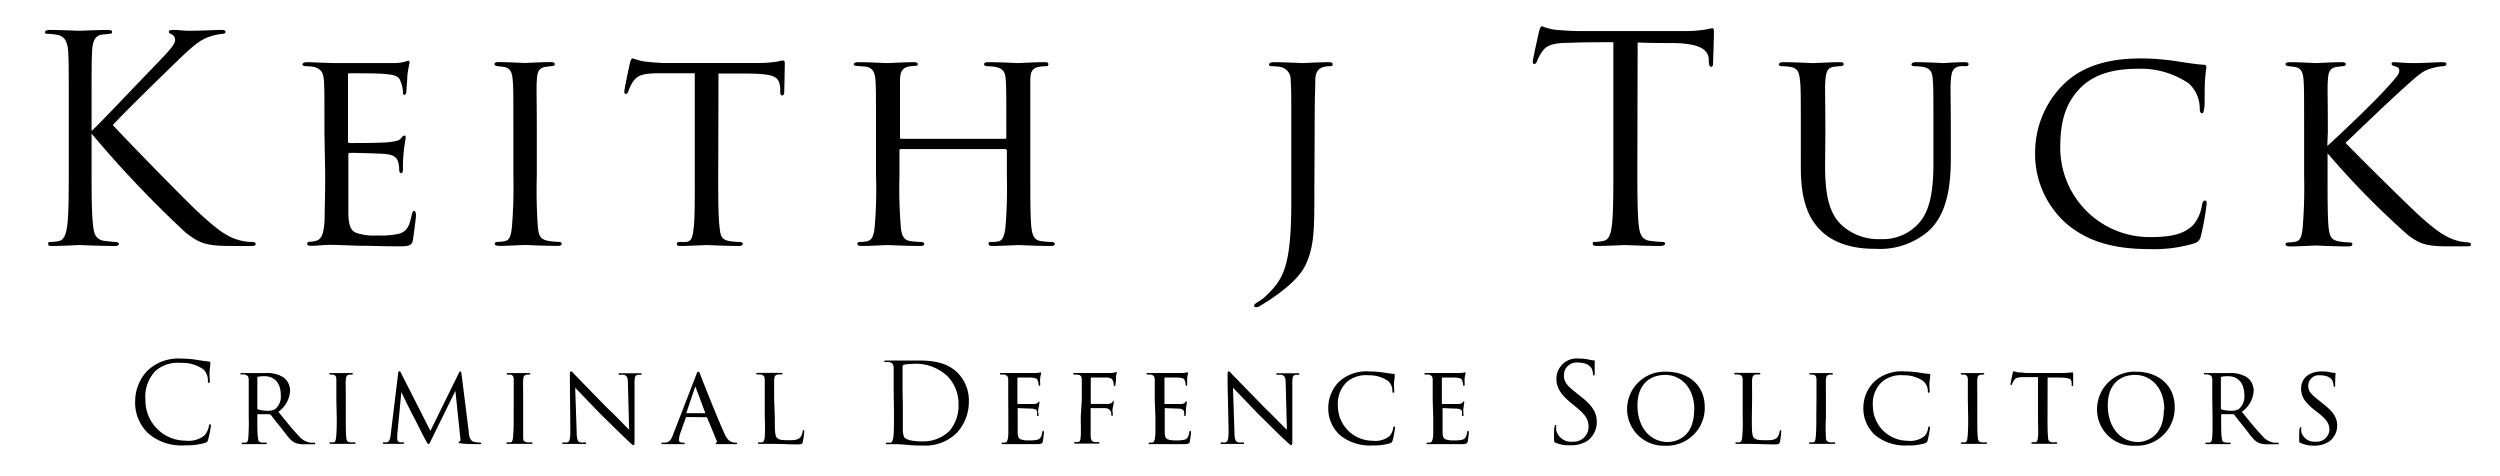<svg id="Layer_1" data-name="Layer 1" xmlns="http://www.w3.org/2000/svg" width="273" height="52" viewBox="0 0 273 52">
  <defs>
    <style>
      .cls-1 {
        fill: black;
      }
    </style>
  </defs>
  <g>
    <g>
      <path class="cls-1" d="M10,14.31c1-.93,5.21-5.39,7.12-7.36s2-2.25,2-2.62a.63.63,0,0,0-.4-.59c-.22-.1-.28-.16-.28-.29s.18-.18.47-.18c.9,0,.81.09,1.87.09s2.81-.09,3.31-.09.53.09.53.22-.07.18-.35.21a5.89,5.89,0,0,0-1.59.38c-.78.31-1.37.69-3.24,2.5-2.75,2.65-6.31,6.17-7.12,7.08,2,2.15,7.65,7.92,9.11,9.3,2.56,2.4,3.65,3.09,5.15,3.37a4.39,4.39,0,0,0,.91.09c.25,0,.43.06.43.22s-.12.22-.46.22H25.13c-2.72,0-3.44-.35-4.9-1.5A119.78,119.78,0,0,1,10,14.59v3.22c0,3,0,5.46.16,6.77.09.9.28,1.59,1.22,1.72.43.06,1.06.12,1.24.12s.38.13.38.22-.13.22-.47.22c-1.72,0-3.68-.1-3.84-.1s-2,.1-2.93.1c-.34,0-.5,0-.5-.22s.06-.22.34-.22a4.43,4.43,0,0,0,.81-.09c.63-.13.82-.85.94-1.75.16-1.31.16-3.78.16-6.77V12.32c0-4.87,0-5.74-.07-6.74S7.06,4,6.37,3.83A5.58,5.58,0,0,0,5.25,3.7c-.25,0-.34-.06-.34-.18s.15-.25.5-.25c1,0,3.12.09,3.27.09s2.12-.09,3.06-.09c.34,0,.5.06.5.22s-.06.18-.34.21l-.69.07c-.84.09-1.09.71-1.15,1.81S10,7.45,10,12.32Z"/>
      <path class="cls-1" d="M35.43,14.47c0-4.09,0-4.84-.06-5.68s-.29-1.31-1.19-1.5a5.43,5.43,0,0,0-.75-.06c-.22,0-.41-.09-.41-.19s.16-.25.47-.25c.63,0,1.47.07,3.22.1.15,0,5.71,0,6.33,0a4.86,4.86,0,0,0,1.22-.16,1,1,0,0,1,.34-.09c.06,0,.13.06.13.21a14.08,14.08,0,0,0-.25,1.41c0,.53-.07,1-.1,1.62,0,.28-.06.47-.22.47S44,10.19,44,10a3,3,0,0,0-.22-1c-.19-.63-.47-.84-2-.94C41.29,8,38.2,8,38.14,8S38,8,38,8.23v7.08c0,.19,0,.31.18.31.38,0,3.56,0,4.22-.09s1.18-.12,1.43-.47c.13-.18.22-.25.34-.25s.13,0,.13.19-.13.75-.22,1.65S44,18.15,44,18.56c0,.25-.1.34-.22.34s-.19-.19-.19-.4a3.62,3.62,0,0,0-.09-.75c-.13-.41-.32-.85-1.5-.94-.72-.06-3.25-.12-3.75-.12-.18,0-.21.09-.21.21v2.28c0,1,0,3.72,0,4.25.06,1.15.21,1.74.87,2a5.92,5.92,0,0,0,2.28.28,9.19,9.19,0,0,0,2.37-.18c.94-.28,1.15-.91,1.4-2.06.07-.31.16-.44.28-.44s.19.28.19.47-.25,2.18-.34,2.71-.34.69-1.37.69c-2.06,0-2.94-.06-4-.06s-2.53-.1-3.68-.1c-.72,0-1.31.1-2.06.1-.28,0-.44-.06-.44-.22a.25.25,0,0,1,.28-.22,2.45,2.45,0,0,0,.63-.09c.56-.13.93-.53,1-2.47,0-1.06.06-2.34.06-4.71Z"/>
      <path class="cls-1" d="M56.06,14.47c0-4.12,0-4.87-.07-5.71s-.25-1.31-.9-1.44c-.31-.06-.53-.06-.72-.09S54,7.14,54,7s.12-.22.47-.22c1,0,2.74.1,2.84.1s1.93-.1,2.8-.1c.32,0,.47.07.47.22s-.09.19-.34.22l-.56.06c-.91.13-1,.6-1.06,1.5s0,1.56,0,5.68v4.68a56.59,56.59,0,0,0,.12,5.71c.12.91.25,1.25,1.06,1.44a7.52,7.52,0,0,0,1.19.12c.28,0,.34.09.34.22s-.12.22-.44.22c-1.59,0-3.4-.1-3.55-.1s-1.94.1-2.81.1c-.28,0-.5-.06-.5-.22s.12-.22.4-.22a3.87,3.87,0,0,0,.75-.09c.53-.13.63-.75.72-1.5a54,54,0,0,0,.16-5.68Z"/>
      <path class="cls-1" d="M78.43,19.15c0,2.4,0,4.62.16,5.77.09.75.15,1.19.93,1.38a6.49,6.49,0,0,0,1.22.12c.25,0,.38.09.38.19s-.1.25-.41.25c-1.59,0-3.43-.1-3.56-.1s-2,.1-2.77.1c-.35,0-.47-.06-.47-.22s.09-.22.34-.22a5.31,5.31,0,0,0,.69,0c.59-.09.68-.47.81-1.53s.12-3.37.12-5.71V8c-1,0-2.68,0-3.93,0-2,0-2.43.34-2.87,1a5.47,5.47,0,0,0-.47,1c-.09.22-.15.25-.28.25s-.15-.13-.15-.28.43-2.25.62-3.09c.09-.38.19-.5.28-.5s.81.28,1.37.34c1.1.13,2,.16,2,.16H82.68a13.61,13.61,0,0,0,2.24-.16,3.85,3.85,0,0,1,.6-.12c.12,0,.18.15.18.28,0,.87-.06,2.93-.06,3.18s-.12.37-.22.37-.22-.12-.22-.37a3.84,3.84,0,0,0,0-.44c-.12-1.25-.53-1.56-3.68-1.59-1.19,0-2.15,0-3.06,0Z"/>
      <path class="cls-1" d="M109.7,15.16c.1,0,.19,0,.19-.16v-.56c0-4.12,0-4.84-.06-5.68s-.19-1.28-1.22-1.47a6.33,6.33,0,0,0-.78-.06c-.22,0-.37-.09-.37-.22s.15-.22.43-.22c1.31,0,3.15.1,3.28.1s1.87-.1,2.81-.1c.31,0,.5,0,.5.22s-.1.22-.35.22a4.48,4.48,0,0,0-.62.06c-.84.13-1,.63-1,1.5s0,1.56,0,5.68v4.68c0,2.56,0,4.59.12,5.71.1.75.25,1.37,1.06,1.47a8.19,8.19,0,0,0,1.1.09c.25,0,.4.09.4.22s-.15.22-.47.22c-1.56,0-3.37-.1-3.52-.1s-1.94.1-2.78.1c-.31,0-.47-.06-.47-.25s.1-.19.35-.19a2.84,2.84,0,0,0,.71-.06c.53-.09.69-.78.78-1.5a50.86,50.86,0,0,0,.16-5.62V16.47a.18.18,0,0,0-.19-.19H98.38c-.1,0-.16,0-.16.19v2.77a52.1,52.1,0,0,0,.16,5.68c.09.69.25,1.31,1.06,1.41a8.72,8.72,0,0,0,1.12.09c.22,0,.37.09.37.22s-.12.22-.4.22c-1.59,0-3.43-.1-3.59-.1s-2,.1-2.81.1c-.31,0-.5-.06-.5-.22s.06-.22.35-.22a3.12,3.12,0,0,0,.74-.09c.57-.13.69-.72.78-1.41a46.69,46.69,0,0,0,.16-5.77V14.53c0-4.12,0-4.93-.06-5.77s-.28-1.41-1.19-1.5c-.28,0-.59-.06-.84-.06s-.34-.09-.34-.19.15-.22.46-.22c1.35,0,2.84.1,3.25.1.12,0,1.93-.1,2.81-.1.31,0,.47.07.47.22s-.13.19-.32.19a2.81,2.81,0,0,0-.62.06c-.78.13-1,.66-1,1.53s0,1.53,0,5.65V15c0,.16.09.16.19.16Z"/>
      <path class="cls-1" d="M143.53,20.43c0,4.49,0,6.24-.84,8.24-.56,1.34-1.81,2.59-4.24,4.21-.35.19-.81.53-1.1.66,0,0-.09,0-.18,0s-.22,0-.22-.16.19-.25.4-.41a3.66,3.66,0,0,0,.88-.65c1.87-1.78,2.78-3.12,2.78-10.27V14.47c0-4.12,0-4.84-.07-5.68a1.41,1.41,0,0,0-1.21-1.5,8.75,8.75,0,0,0-.94-.06c-.09,0-.22-.09-.22-.19s.16-.25.47-.25c1.31,0,3.12.1,3.21.1s2-.1,2.84-.1c.32,0,.44.07.44.25a.22.22,0,0,1-.19.19c-.18,0-.37,0-.71.06-.72.16-1,.63-1,1.53s-.07,1.53-.07,5.65Z"/>
      <path class="cls-1" d="M178.8,17.81c0,3,0,5.46.15,6.77.1.9.29,1.59,1.22,1.72a14.1,14.1,0,0,0,1.41.12c.18,0,.25.09.25.19s-.16.25-.5.25c-1.72,0-3.69-.1-3.84-.1s-2.12.1-3.06.1c-.34,0-.5-.06-.5-.25s.06-.19.25-.19a5.15,5.15,0,0,0,.94-.12c.62-.13.78-.82.9-1.72.16-1.31.16-3.78.16-6.77V4.61c-1.53,0-3.09,0-4.62.06-1.94,0-2.68.25-3.18,1a4.77,4.77,0,0,0-.53,1c-.1.25-.19.31-.32.31s-.15-.09-.15-.28.62-3,.68-3.25.19-.59.32-.59a6,6,0,0,0,1.37.38c.9.09,2.09.15,2.46.15h11.71a13,13,0,0,0,2.21-.15c.47-.07.75-.16.87-.16s.16.19.16.37c0,.94-.09,3.09-.09,3.44s-.1.4-.22.4-.22-.09-.25-.53c0-.12,0-.22,0-.34-.1-.94-.84-1.66-3.84-1.72-1.31,0-2.62,0-3.93-.06Z"/>
      <path class="cls-1" d="M199.3,18.18c0,3.81.72,5.43,1.91,6.49a5.93,5.93,0,0,0,4.12,1.44,5.27,5.27,0,0,0,4.27-1.81c1.25-1.44,1.53-3.81,1.53-6.52V14.47c0-4.09,0-4.81-.06-5.65s-.16-1.37-1.16-1.53a7.43,7.43,0,0,0-.87-.06c-.19,0-.31-.09-.31-.19s.15-.25.43-.25c1.35,0,2.91.1,3,.1s1.5-.1,2.37-.1c.31,0,.44.07.44.22s-.13.22-.31.22a4.34,4.34,0,0,0-.56,0c-.88.09-1,.66-1.07,1.56s0,1.56,0,5.65v2.78c0,2.81-.31,6.18-2.52,8.08a8.14,8.14,0,0,1-5.72,1.87c-.87,0-3.8,0-5.83-1.87-1.34-1.25-2.31-3.12-2.31-7V14.47c0-4.12,0-4.84-.09-5.68s-.19-1.37-1.16-1.5a6.25,6.25,0,0,0-.81-.06c-.22,0-.34-.09-.34-.19s.12-.25.47-.25c1.34,0,3,.1,3.24.1s2.09-.1,2.93-.1c.35,0,.44.07.44.22s-.22.22-.37.22a6.45,6.45,0,0,0-.69.06c-.75.1-.87.63-.94,1.5s0,1.56,0,5.68Z"/>
      <path class="cls-1" d="M225.58,24.36a10.17,10.17,0,0,1-3.34-8,10.45,10.45,0,0,1,3.15-7.2c1.69-1.63,4.22-2.78,8.4-2.78a27,27,0,0,1,4.12.34c1,.16,2,.31,2.74.35.25,0,.28.15.28.31s-.09.53-.15,1.53,0,2.49-.07,2.87-.09.59-.25.59-.25-.19-.25-.59A3.68,3.68,0,0,0,239,9.1a9.33,9.33,0,0,0-5.53-1.59c-3.46,0-5.05,1-6,1.81-2,1.84-2.49,4.09-2.49,6.83a9.76,9.76,0,0,0,9.7,9.74c2.12,0,3.68-.22,4.78-1.28a4.3,4.3,0,0,0,1-2.25c.06-.31.15-.46.34-.46s.16.21.16.43a29.8,29.8,0,0,1-.63,3.47,1,1,0,0,1-.72.78,15.25,15.25,0,0,1-4.93.62C230.6,27.2,227.8,26.27,225.58,24.36Z"/>
      <path class="cls-1" d="M254.14,15.94c1.43-1.28,4.83-4.53,6.24-6.06S262,8.07,262,7.73s-.12-.38-.5-.5c-.22-.06-.34-.12-.34-.25s.06-.19.31-.19,1.12.1,2.12.1,2.65-.1,3.06-.1.5.07.5.19-.1.22-.34.25a5.68,5.68,0,0,0-1.53.31c-.75.25-1.16.6-2.78,2.06-2.28,2.06-5,4.71-6.37,6,1.69,1.75,6.74,6.74,8.05,7.93,2.19,2,3.25,2.56,4.5,2.84a7.17,7.17,0,0,0,.72.09c.28,0,.43.09.43.25s-.15.19-.5.19h-2c-2.43,0-3.05-.28-4.3-1.16a89.93,89.93,0,0,1-8.86-9v2.46c0,2.4,0,4.59.12,5.71.13.91.25,1.25,1.06,1.44a7.52,7.52,0,0,0,1.19.12c.28,0,.34.09.34.22s-.12.22-.44.22c-1.59,0-3.4-.1-3.55-.1s-1.94.1-2.81.1c-.28,0-.5-.06-.5-.22s.12-.22.41-.22a3.86,3.86,0,0,0,.74-.09c.53-.13.63-.75.72-1.5a54,54,0,0,0,.16-5.68V14.47c0-4.12,0-4.87-.06-5.71s-.25-1.31-.91-1.44c-.31-.06-.53-.06-.72-.09s-.34-.09-.34-.22.12-.22.47-.22c1,0,2.74.1,2.84.1s1.93-.1,2.81-.1c.31,0,.46.07.46.22s-.09.19-.34.22l-.56.06c-.91.13-1,.6-1.06,1.5s0,1.56,0,5.68Z"/>
    </g>
    <g>
      <path class="cls-1" d="M16.23,47.36a4.62,4.62,0,0,1-1.47-3.59,4.85,4.85,0,0,1,1.36-3.31,4.89,4.89,0,0,1,3.7-1.3,10.45,10.45,0,0,1,1.76.15c.46.08.83.12,1.28.18.09,0,.11.06.11.14s0,.24-.06.67,0,1.07,0,1.25,0,.26-.11.26-.1-.09-.1-.26a1.64,1.64,0,0,0-.51-1.23,4,4,0,0,0-2.43-.69,3.73,3.73,0,0,0-2.79.88,4.08,4.08,0,0,0-1.09,3.17,4.39,4.39,0,0,0,4.38,4.44,2.77,2.77,0,0,0,2.11-.61,2.3,2.3,0,0,0,.45-1c0-.13.05-.18.12-.18s.09.08.09.18A12.71,12.71,0,0,1,22.73,48c-.07.23-.1.26-.32.36a7.12,7.12,0,0,1-2.18.27A5.55,5.55,0,0,1,16.23,47.36Z"/>
      <path class="cls-1" d="M27.16,43.69c0-1.6,0-1.89,0-2.22s-.11-.51-.49-.58a2.16,2.16,0,0,0-.29,0c-.08,0-.13,0-.13-.07s0-.08.15-.08c.52,0,1.26,0,1.28,0l1.27,0a3.43,3.43,0,0,1,2,.46,1.83,1.83,0,0,1,.73,1.48,3.05,3.05,0,0,1-1.28,2.29c.88,1.09,1.61,2,2.23,2.63a2,2,0,0,0,1.28.74l.38,0c.1,0,.13,0,.13.09s0,.08-.22.08h-.84a2.77,2.77,0,0,1-1.11-.14c-.51-.22-.87-.77-1.5-1.58-.48-.58-1-1.24-1.17-1.49-.05,0-.07-.07-.14-.07H28.16c-.05,0-.06,0-.06.06v.17c0,1,0,1.85.06,2.29s.07.53.47.58l.35,0c.11,0,.16,0,.16.08s-.05.09-.17.09c-.63,0-1.31,0-1.36,0l-1.05,0c-.12,0-.17,0-.17-.09s.07-.08.14-.08a1.27,1.27,0,0,0,.27,0c.21,0,.28-.17.31-.46a22.32,22.32,0,0,0,.05-2.34Zm.94.86a.16.16,0,0,0,.06.15,3.28,3.28,0,0,0,1.08.15,1.41,1.41,0,0,0,.81-.18,1.76,1.76,0,0,0,.61-1.54c0-1.32-.71-2.05-1.79-2.05a3.77,3.77,0,0,0-.7.06.1.1,0,0,0-.07.11Z"/>
      <path class="cls-1" d="M36.73,43.69c0-1.6,0-1.89,0-2.22s-.09-.51-.35-.56l-.28,0c-.08,0-.13,0-.13-.09s.05-.08.18-.08c.38,0,1.07,0,1.1,0l1.1,0c.12,0,.18,0,.18.08s0,.07-.14.09l-.21,0c-.36.05-.39.23-.42.58s0,.61,0,2.21v1.82c0,.93,0,1.78.05,2.22s.1.48.41.56a3.51,3.51,0,0,0,.46,0c.11,0,.14,0,.14.09s-.05.08-.17.08c-.62,0-1.32,0-1.39,0l-1.09,0c-.11,0-.19,0-.19-.08s.05-.09.16-.09l.29,0c.2,0,.24-.29.28-.58a21.85,21.85,0,0,0,.06-2.21Z"/>
      <path class="cls-1" d="M51.19,47.17c0,.29.11,1,.58,1.08a3.77,3.77,0,0,0,.62.08s.16,0,.16.08,0,.09-.18.09-1.53,0-1.92-.07-.36,0-.36-.11,0-.08.1-.11.1-.17.08-.34l-.54-5.19L47.16,47.9c-.23.47-.26.58-.37.58s-.14-.11-.37-.52-1.16-2.29-1.23-2.4-1.27-2.5-1.36-2.76l-.45,4.67c0,.17,0,.28,0,.46a.35.35,0,0,0,.3.37l.34,0c.1,0,.12.05.12.08s-.07.09-.21.09c-.38,0-.91,0-1,0l-.94,0c-.11,0-.18,0-.18-.09s.05-.08.16-.08h.23c.29,0,.4-.31.46-.8l.81-6.66c0-.2.08-.3.14-.3s.09,0,.18.19L47,47.05l3.09-6.28c.06-.14.11-.21.18-.21s.11.11.13.3Z"/>
      <path class="cls-1" d="M56.1,43.69c0-1.6,0-1.89,0-2.22s-.09-.51-.35-.56l-.28,0c-.08,0-.13,0-.13-.09s0-.08.18-.08c.38,0,1.07,0,1.1,0l1.1,0c.12,0,.18,0,.18.08s0,.07-.14.09l-.21,0c-.36.05-.39.23-.42.58s0,.61,0,2.21v1.82c0,.93,0,1.78,0,2.22s.1.48.41.56a3.51,3.51,0,0,0,.46,0c.11,0,.14,0,.14.09s0,.08-.17.08c-.62,0-1.32,0-1.39,0l-1.09,0c-.11,0-.19,0-.19-.08s0-.09.16-.09l.29,0c.2,0,.24-.29.28-.58a21.85,21.85,0,0,0,.06-2.21Z"/>
      <path class="cls-1" d="M62.23,41.06c0-.38,0-.5.13-.5s.29.24.38.33,1.79,1.84,3.49,3.58c1,.92,2.16,2.17,2.47,2.46l-.13-5c0-.65-.08-.87-.41-1a3.76,3.76,0,0,0-.47,0c-.13,0-.15-.05-.15-.1s.1-.07.22-.07c.52,0,1,0,1.14,0s.5,0,1,0c.13,0,.17,0,.17.07s0,.08-.11.1l-.3,0c-.28.06-.37.18-.37.91l0,6.09c0,.61,0,.67-.11.67s-.21-.09-.8-.65c0,0-1.74-1.69-2.79-2.72l-2.78-2.89.16,4.74c0,.84.09,1.15.4,1.23a2.52,2.52,0,0,0,.5,0c.09,0,.14,0,.14.09s-.06.08-.19.08c-.66,0-1.1,0-1.18,0s-.53,0-1.06,0c-.1,0-.18,0-.18-.08s0-.09.17-.09a1.47,1.47,0,0,0,.38,0c.27-.09.33-.42.33-1.3C62.23,41.2,62.24,43.07,62.23,41.06Z"/>
      <path class="cls-1" d="M75,45.54a.13.13,0,0,0-.12.1l-.54,1.52a3.08,3.08,0,0,0-.2.86c0,.22.13.31.4.31h.08c.11,0,.15,0,.15.09s-.1.08-.18.08l-1,0c-.12,0-.66,0-1.17,0-.13,0-.19,0-.19-.08s.05-.09.15-.09h.24c.52,0,.73-.45.93-1L76,41c.13-.35.17-.41.25-.41s.11,0,.25.39S78.31,45.58,79,47.1c.4,1,.75,1.11.92,1.17a1.18,1.18,0,0,0,.41.06c.09,0,.15,0,.15.09s-.05.08-.18.08-1,0-1.85,0c-.23,0-.3,0-.3-.08a.11.11,0,0,1,.08-.09s.13-.08,0-.27l-1-2.43s0-.07-.09-.07ZM77,45.12s0,0,0-.07l-1-2.68c-.06-.17-.07-.17-.13,0l-.91,2.68c0,.05,0,.07,0,.07Z"/>
      <path class="cls-1" d="M84.61,45.53c0,1.4,0,2.1.25,2.3s.44.24,1.27.24c.54,0,1,0,1.29-.34a1.53,1.53,0,0,0,.23-.61c0-.09,0-.14.1-.14s.07,0,.07.15a6.89,6.89,0,0,1-.15,1.1c-.07.24-.06.3-.64.3-.82,0-1.73-.06-3-.06-.4,0-.64,0-1.06,0-.12,0-.2,0-.2-.09s0-.08.14-.08a1.46,1.46,0,0,0,.29,0c.2,0,.28-.28.31-.57a20.1,20.1,0,0,0,0-2.23V43.69c0-1.6,0-1.87,0-2.2s-.08-.55-.49-.6h-.3c-.09,0-.14,0-.14-.09s.07-.08.19-.08c.51,0,1.23,0,1.26,0l1.25,0c.12,0,.16,0,.16.08s-.07.09-.14.09l-.33,0c-.34.05-.41.24-.43.59s0,.6,0,2.2Z"/>
      <path class="cls-1" d="M97.59,42.85c0-1.89,0-2.23,0-2.62s-.09-.6-.49-.69a2.59,2.59,0,0,0-.41,0c-.09,0-.13,0-.13-.07s.06-.1.19-.1c.55,0,1.31,0,1.37,0s.91,0,1.64,0c1.2,0,3.42-.11,4.86,1.39a4.3,4.3,0,0,1,1.18,3.08,5,5,0,0,1-1.31,3.42,4.84,4.84,0,0,1-3.68,1.39c-.52,0-1.16,0-1.68-.07l-1-.07h-.48l-.71,0c-.13,0-.19,0-.19-.09s0-.08.12-.08l.34,0c.24,0,.3-.32.35-.67.06-.51.06-1.47.06-2.63Zm1,1.31c0,1.29,0,2.4,0,2.63a2.59,2.59,0,0,0,.13.93c.16.23.63.48,2.06.48a4.07,4.07,0,0,0,2.89-1.13,4.23,4.23,0,0,0,1-2.9,4.31,4.31,0,0,0-1.17-3.05,5,5,0,0,0-4-1.37,3.19,3.19,0,0,0-.79.08.22.22,0,0,0-.15.24c0,.42,0,1.65,0,2.59Z"/>
      <path class="cls-1" d="M110.1,43.69c0-1.59,0-1.88,0-2.21s-.11-.51-.46-.58l-.29,0c-.09,0-.16,0-.16-.08s.06-.09.18-.09l1.25,0h2.46a1.54,1.54,0,0,0,.48-.06c.07,0,.08,0,.13,0s0,0,0,.09-.07.24-.1.54,0,.4,0,.63,0,.19-.09.19-.08,0-.08-.14a1.32,1.32,0,0,0-.09-.39c-.07-.24-.18-.32-.79-.36l-1.38,0s-.06,0-.06.09V44c0,.07,0,.12.07.12s1.39,0,1.64,0,.46-.05.56-.18.08-.1.13-.1,0,0,0,.08,0,.29-.09.64,0,.58,0,.74,0,.13-.09.13-.07-.07-.07-.16a1.11,1.11,0,0,0,0-.29c0-.16-.12-.33-.58-.36-.28,0-1.26-.05-1.46-.05s-.08,0-.08.08v.89c0,.38,0,1.44,0,1.65,0,.45.08.68.34.79a2.37,2.37,0,0,0,.88.11,3.89,3.89,0,0,0,.93-.07c.36-.11.45-.36.54-.81,0-.12.06-.16.11-.16s.07.1.07.18-.09.85-.13,1-.13.27-.53.27c-.8,0-1.14,0-1.57,0l-1.43,0c-.28,0-.51,0-.8,0-.11,0-.17,0-.17-.08a.1.1,0,0,1,.11-.09,1.05,1.05,0,0,0,.24,0c.22,0,.37-.21.39-1,0-.41,0-.91,0-1.83Z"/>
      <path class="cls-1" d="M118.13,43.69c0-1.59,0-1.88,0-2.21s-.08-.53-.46-.57l-.3,0c-.1,0-.16,0-.16-.1s.06-.08.18-.08c.44,0,.84,0,1.24,0h2.65a1.66,1.66,0,0,0,.54-.09l.12,0s.06,0,0,.11a1.74,1.74,0,0,0-.07.37c0,.32,0,.54-.07.85,0,.14,0,.18-.08.18s-.08-.06-.1-.14a1.06,1.06,0,0,0-.19-.61,1,1,0,0,0-.68-.17l-1.53,0c-.08,0-.11,0-.11.12V44c0,.06,0,.11.09.11h1.48c.49,0,.65,0,.81-.23s.07-.1.12-.1,0,0,0,.11,0,.27-.09.63,0,.53,0,.7,0,.19-.09.19-.07-.08-.08-.19a.63.63,0,0,0-.63-.65c-.25,0-1.34,0-1.53,0s-.09,0-.09.11v.85c0,.81,0,1.54,0,2s.09.69.43.74l.38,0c.1,0,.14,0,.14.09s0,.08-.15.08c-.63,0-1.3,0-1.35,0h-.08l-1,0c-.11,0-.17,0-.17-.08s0-.07.12-.09l.26,0c.28,0,.31-.23.34-.67s0-1.16,0-2.13Z"/>
      <path class="cls-1" d="M126.1,43.69c0-1.59,0-1.88,0-2.21s-.11-.51-.46-.58l-.3,0c-.08,0-.15,0-.15-.08s.06-.09.18-.09l1.25,0h2.46a1.46,1.46,0,0,0,.47-.06.33.33,0,0,1,.14,0s.05,0,.05.09a4.08,4.08,0,0,0-.1.54c0,.21,0,.4,0,.63s0,.19-.08.19-.09,0-.09-.14a1.37,1.37,0,0,0-.08-.39c-.08-.24-.18-.32-.79-.36l-1.38,0s-.06,0-.06.09V44c0,.07,0,.12.07.12s1.38,0,1.64,0,.46-.05.55-.18.09-.1.14-.1.05,0,.05.08-.05.29-.09.64,0,.58-.05.74,0,.13-.08.13-.08-.07-.08-.16a1.68,1.68,0,0,0,0-.29c-.05-.16-.12-.33-.58-.36-.28,0-1.27-.05-1.46-.05s-.08,0-.08.08v.89c0,.38,0,1.44,0,1.65,0,.45.08.68.34.79a2.37,2.37,0,0,0,.88.11,3.81,3.81,0,0,0,.92-.07c.37-.11.45-.36.55-.81,0-.12.06-.16.11-.16s.07.1.07.18-.1.85-.13,1-.14.27-.54.27c-.8,0-1.14,0-1.56,0l-1.43,0c-.28,0-.51,0-.8,0-.11,0-.17,0-.17-.08a.1.1,0,0,1,.11-.09l.24,0c.22,0,.36-.21.39-1,0-.41,0-.91,0-1.83Z"/>
      <path class="cls-1" d="M134.05,41.06c0-.38,0-.5.13-.5s.3.24.38.33l3.49,3.58c.95.92,2.16,2.17,2.48,2.46l-.13-5c0-.65-.09-.87-.42-1a3.62,3.62,0,0,0-.47,0c-.12,0-.15-.05-.15-.1s.1-.07.22-.07c.52,0,1,0,1.14,0s.5,0,1,0c.14,0,.17,0,.17.07s0,.08-.11.1l-.3,0c-.28.06-.36.18-.36.91l0,6.09c0,.61,0,.67-.11.67s-.2-.09-.8-.65c-.05,0-1.73-1.69-2.79-2.72-1.26-1.31-2.47-2.58-2.78-2.89l.16,4.74c0,.84.1,1.15.4,1.23a2.57,2.57,0,0,0,.5,0c.1,0,.15,0,.15.09s-.07.08-.2.08c-.65,0-1.09,0-1.18,0s-.53,0-1,0c-.11,0-.18,0-.18-.08s0-.09.17-.09a1.41,1.41,0,0,0,.37,0c.27-.09.33-.42.33-1.3C134.05,41.2,134.06,43.07,134.05,41.06Z"/>
      <path class="cls-1" d="M146.34,47.53a3.92,3.92,0,0,1-1.29-3.09,4,4,0,0,1,1.22-2.8,4.45,4.45,0,0,1,3.27-1.08,11.36,11.36,0,0,1,1.6.13c.38.06.77.12,1.06.14.1,0,.11.06.11.12s0,.2-.06.59,0,1,0,1.12,0,.23-.1.23-.1-.07-.1-.23a1.45,1.45,0,0,0-.47-1.06,3.64,3.64,0,0,0-2.15-.62,3.22,3.22,0,0,0-2.33.71,3.27,3.27,0,0,0-1,2.65,3.8,3.8,0,0,0,3.78,3.79,2.51,2.51,0,0,0,1.85-.5,1.63,1.63,0,0,0,.4-.87c0-.12.06-.18.14-.18s.06.08.06.17a10.71,10.71,0,0,1-.25,1.34c-.07.2-.1.23-.27.31a6,6,0,0,1-1.92.24A5.15,5.15,0,0,1,146.34,47.53Z"/>
      <path class="cls-1" d="M156.45,43.69c0-1.59,0-1.88,0-2.21s-.11-.51-.46-.58l-.29,0c-.09,0-.16,0-.16-.08s.06-.09.18-.09l1.25,0h2.46a1.54,1.54,0,0,0,.48-.06c.07,0,.08,0,.13,0s0,0,0,.09-.07.24-.1.54,0,.4,0,.63,0,.19-.09.19-.08,0-.08-.14a1.32,1.32,0,0,0-.09-.39c-.07-.24-.18-.32-.79-.36l-1.38,0s-.06,0-.06.09V44c0,.07,0,.12.07.12s1.38,0,1.64,0,.46-.05.56-.18.08-.1.13-.1.05,0,.05.08-.05.29-.09.64,0,.58,0,.74,0,.13-.09.13-.07-.07-.07-.16a1.11,1.11,0,0,0,0-.29c0-.16-.12-.33-.58-.36-.28,0-1.26-.05-1.46-.05s-.08,0-.08.08v.89c0,.38,0,1.44,0,1.65,0,.45.08.68.34.79a2.37,2.37,0,0,0,.88.11,3.93,3.93,0,0,0,.93-.07c.36-.11.44-.36.54-.81,0-.12.06-.16.11-.16s.07.1.07.18-.09.85-.13,1-.13.27-.53.27c-.8,0-1.14,0-1.57,0l-1.43,0c-.28,0-.51,0-.8,0-.11,0-.17,0-.17-.08a.1.1,0,0,1,.11-.09,1.05,1.05,0,0,0,.24,0c.22,0,.37-.21.39-1,0-.41,0-.91,0-1.83Z"/>
      <path class="cls-1" d="M169.88,48.35c-.17-.09-.18-.14-.18-.46,0-.61,0-1.1.06-1.29s0-.19.09-.19.09,0,.09.13a2.59,2.59,0,0,0,0,.45,1.66,1.66,0,0,0,1.8,1.24,1.62,1.62,0,0,0,1.73-1.62c0-.83-.35-1.32-1.39-2.18l-.55-.45c-1.28-1.06-1.57-1.81-1.57-2.63a2.22,2.22,0,0,1,2.51-2.19,4.39,4.39,0,0,1,1.13.13,2.67,2.67,0,0,0,.42.06c.1,0,.12,0,.12.08s0,.46,0,1.29c0,.19,0,.28-.08.28s-.09-.06-.1-.16a1.9,1.9,0,0,0-.16-.61c-.07-.13-.4-.64-1.51-.64A1.38,1.38,0,0,0,170.78,41c0,.69.31,1.12,1.48,2l.33.27c1.44,1.13,1.78,1.88,1.78,2.85a2.53,2.53,0,0,1-1,2,3.19,3.19,0,0,1-1.83.5A3.7,3.7,0,0,1,169.88,48.35Z"/>
      <path class="cls-1" d="M177.68,44.59a4.09,4.09,0,0,1,4.25-4c2.4,0,4.23,1.43,4.23,3.87a4.13,4.13,0,0,1-4.29,4.21A4,4,0,0,1,177.68,44.59Zm7.34.14c0-2.44-1.5-3.79-3.16-3.79s-3.05,1-3.05,3.33,1.32,4,3.36,4C183,48.23,185,47.81,185,44.73Z"/>
      <path class="cls-1" d="M191.3,45.53c0,1.4,0,2.1.25,2.3s.44.24,1.28.24c.53,0,1,0,1.28-.34a1.53,1.53,0,0,0,.23-.61c0-.09,0-.14.1-.14s.07,0,.07.15a8,8,0,0,1-.14,1.1c-.08.24-.06.3-.65.3-.82,0-1.73-.06-2.94-.06-.4,0-.65,0-1.07,0-.12,0-.2,0-.2-.09s0-.08.14-.08a1.42,1.42,0,0,0,.29,0c.21,0,.28-.28.31-.57a17.89,17.89,0,0,0,.05-2.23V43.69c0-1.6,0-1.87,0-2.2s-.07-.55-.49-.6h-.3c-.08,0-.13,0-.13-.09s.06-.08.18-.08c.51,0,1.24,0,1.26,0l1.25,0c.12,0,.16,0,.16.08s-.06.09-.14.09l-.32,0c-.34.05-.42.24-.44.59s0,.6,0,2.2Z"/>
      <path class="cls-1" d="M198.36,43.69c0-1.6,0-1.89,0-2.22s-.1-.51-.35-.56l-.28,0c-.09,0-.14,0-.14-.09s.05-.08.19-.08c.37,0,1.06,0,1.1,0l1.09,0c.12,0,.18,0,.18.08s0,.07-.13.09l-.22,0c-.35.05-.39.23-.41.58s0,.61,0,2.21v1.82a19.75,19.75,0,0,0,0,2.22c0,.35.09.48.41.56a3.38,3.38,0,0,0,.46,0c.11,0,.13,0,.13.09s0,.08-.17.08c-.62,0-1.32,0-1.38,0l-1.09,0c-.11,0-.2,0-.2-.08s.05-.09.16-.09l.29,0c.21,0,.24-.29.28-.58a21.85,21.85,0,0,0,.06-2.21Z"/>
      <path class="cls-1" d="M204.78,47.53a3.93,3.93,0,0,1-1.3-3.09,4,4,0,0,1,1.23-2.8A4.42,4.42,0,0,1,208,40.56a11.12,11.12,0,0,1,1.6.13c.39.06.78.12,1.07.14.1,0,.11.06.11.12s0,.2-.06.59,0,1,0,1.12,0,.23-.1.23-.1-.07-.1-.23A1.45,1.45,0,0,0,210,41.6a3.66,3.66,0,0,0-2.15-.62,3.2,3.2,0,0,0-2.33.71,3.24,3.24,0,0,0-1,2.65,3.8,3.8,0,0,0,3.77,3.79,2.53,2.53,0,0,0,1.86-.5,1.63,1.63,0,0,0,.4-.87c0-.12.06-.18.13-.18s.07.08.07.17a10.71,10.71,0,0,1-.25,1.34.4.4,0,0,1-.28.31,5.84,5.84,0,0,1-1.91.24A5.13,5.13,0,0,1,204.78,47.53Z"/>
      <path class="cls-1" d="M214.89,43.69c0-1.6,0-1.89,0-2.22s-.1-.51-.35-.56l-.28,0c-.09,0-.14,0-.14-.09s.05-.08.19-.08c.37,0,1.06,0,1.1,0l1.09,0c.12,0,.18,0,.18.08s0,.07-.13.09l-.22,0c-.35.05-.39.23-.41.58s0,.61,0,2.21v1.82c0,.93,0,1.78.05,2.22s.09.48.41.56a3.38,3.38,0,0,0,.46,0c.11,0,.13,0,.13.09s-.05.08-.17.08c-.62,0-1.32,0-1.38,0l-1.09,0c-.11,0-.2,0-.2-.08s.05-.09.16-.09a1.68,1.68,0,0,0,.29,0c.21,0,.24-.29.28-.58a21.85,21.85,0,0,0,.06-2.21Z"/>
      <path class="cls-1" d="M223.59,45.51c0,.93,0,1.79.06,2.24,0,.29.06.46.37.54a2.79,2.79,0,0,0,.47,0c.1,0,.15,0,.15.08s0,.09-.16.09c-.62,0-1.34,0-1.38,0l-1.08,0c-.14,0-.19,0-.19-.08s0-.09.14-.09h.26c.23,0,.27-.18.32-.59s0-1.31,0-2.22V41.18h-1.53c-.78,0-.95.13-1.12.39a2.23,2.23,0,0,0-.18.37c0,.09-.06.1-.11.1s-.06,0-.06-.11.17-.87.24-1.2c0-.14.08-.19.11-.19s.32.11.54.13c.42,0,.76.06.77.06h4a5,5,0,0,0,.88-.06l.23,0c.05,0,.07.06.07.11,0,.34,0,1.14,0,1.24s-.05.14-.09.14-.08,0-.08-.14a.81.81,0,0,0,0-.17c0-.49-.2-.61-1.43-.62h-1.19Z"/>
      <path class="cls-1" d="M229,44.59a4.09,4.09,0,0,1,4.24-4c2.4,0,4.24,1.43,4.24,3.87a4.13,4.13,0,0,1-4.3,4.21A3.94,3.94,0,0,1,229,44.59Zm7.34.14c0-2.44-1.51-3.79-3.17-3.79s-3,1-3,3.33,1.32,4,3.36,4C234.25,48.23,236.29,47.81,236.29,44.73Z"/>
      <path class="cls-1" d="M241.58,43.69c0-1.6,0-1.89,0-2.22s-.11-.51-.49-.58a2.16,2.16,0,0,0-.29,0c-.08,0-.13,0-.13-.07s0-.08.14-.08c.52,0,1.26,0,1.29,0l1.27,0a3.43,3.43,0,0,1,2,.46,1.83,1.83,0,0,1,.73,1.48,3,3,0,0,1-1.29,2.29c.89,1.09,1.62,2,2.24,2.63a2,2,0,0,0,1.28.74l.38,0c.09,0,.13,0,.13.09s-.05.08-.22.08h-.85a2.72,2.72,0,0,1-1.1-.14c-.51-.22-.87-.77-1.5-1.58-.48-.58-1-1.24-1.17-1.49-.05,0-.07-.07-.14-.07h-1.25c-.05,0-.06,0-.06.06v.17c0,1,0,1.85.06,2.29s.07.53.47.58l.35,0c.11,0,.16,0,.16.08s-.05.09-.17.09c-.63,0-1.31,0-1.36,0l-1.06,0c-.12,0-.17,0-.17-.09s.08-.08.15-.08a1.27,1.27,0,0,0,.27,0c.2,0,.28-.17.31-.46.06-.44.05-1.43.05-2.34Zm.94.86a.16.16,0,0,0,.06.15,3.23,3.23,0,0,0,1.08.15,1.43,1.43,0,0,0,.81-.18,1.76,1.76,0,0,0,.61-1.54c0-1.32-.71-2.05-1.79-2.05a3.68,3.68,0,0,0-.7.06.1.1,0,0,0-.07.11Z"/>
      <path class="cls-1" d="M251.23,48.37c-.16-.07-.16-.12-.16-.41,0-.56,0-1,.05-1.14s0-.17.1-.17.08,0,.08.12a1.34,1.34,0,0,0,0,.36,1.46,1.46,0,0,0,1.58,1.1,1.37,1.37,0,0,0,1.49-1.3c0-.69-.32-1.12-1.2-1.83l-.49-.38c-1.16-.93-1.4-1.58-1.4-2.29,0-1.12.88-1.87,2.24-1.87a4.28,4.28,0,0,1,1,.1,1.9,1.9,0,0,0,.41.06c.09,0,.11,0,.11.07S255,41.26,255,42c0,.18,0,.25-.08.25s-.07,0-.09-.13a1.5,1.5,0,0,0-.14-.57c-.06-.11-.34-.57-1.36-.57a1.15,1.15,0,0,0-1.27,1.16c0,.57.29.92,1.3,1.69l.27.22c1.27,1,1.59,1.61,1.59,2.47a2.12,2.12,0,0,1-.92,1.72,3,3,0,0,1-1.64.43A3.36,3.36,0,0,1,251.23,48.37Z"/>
    </g>
  </g>
</svg>